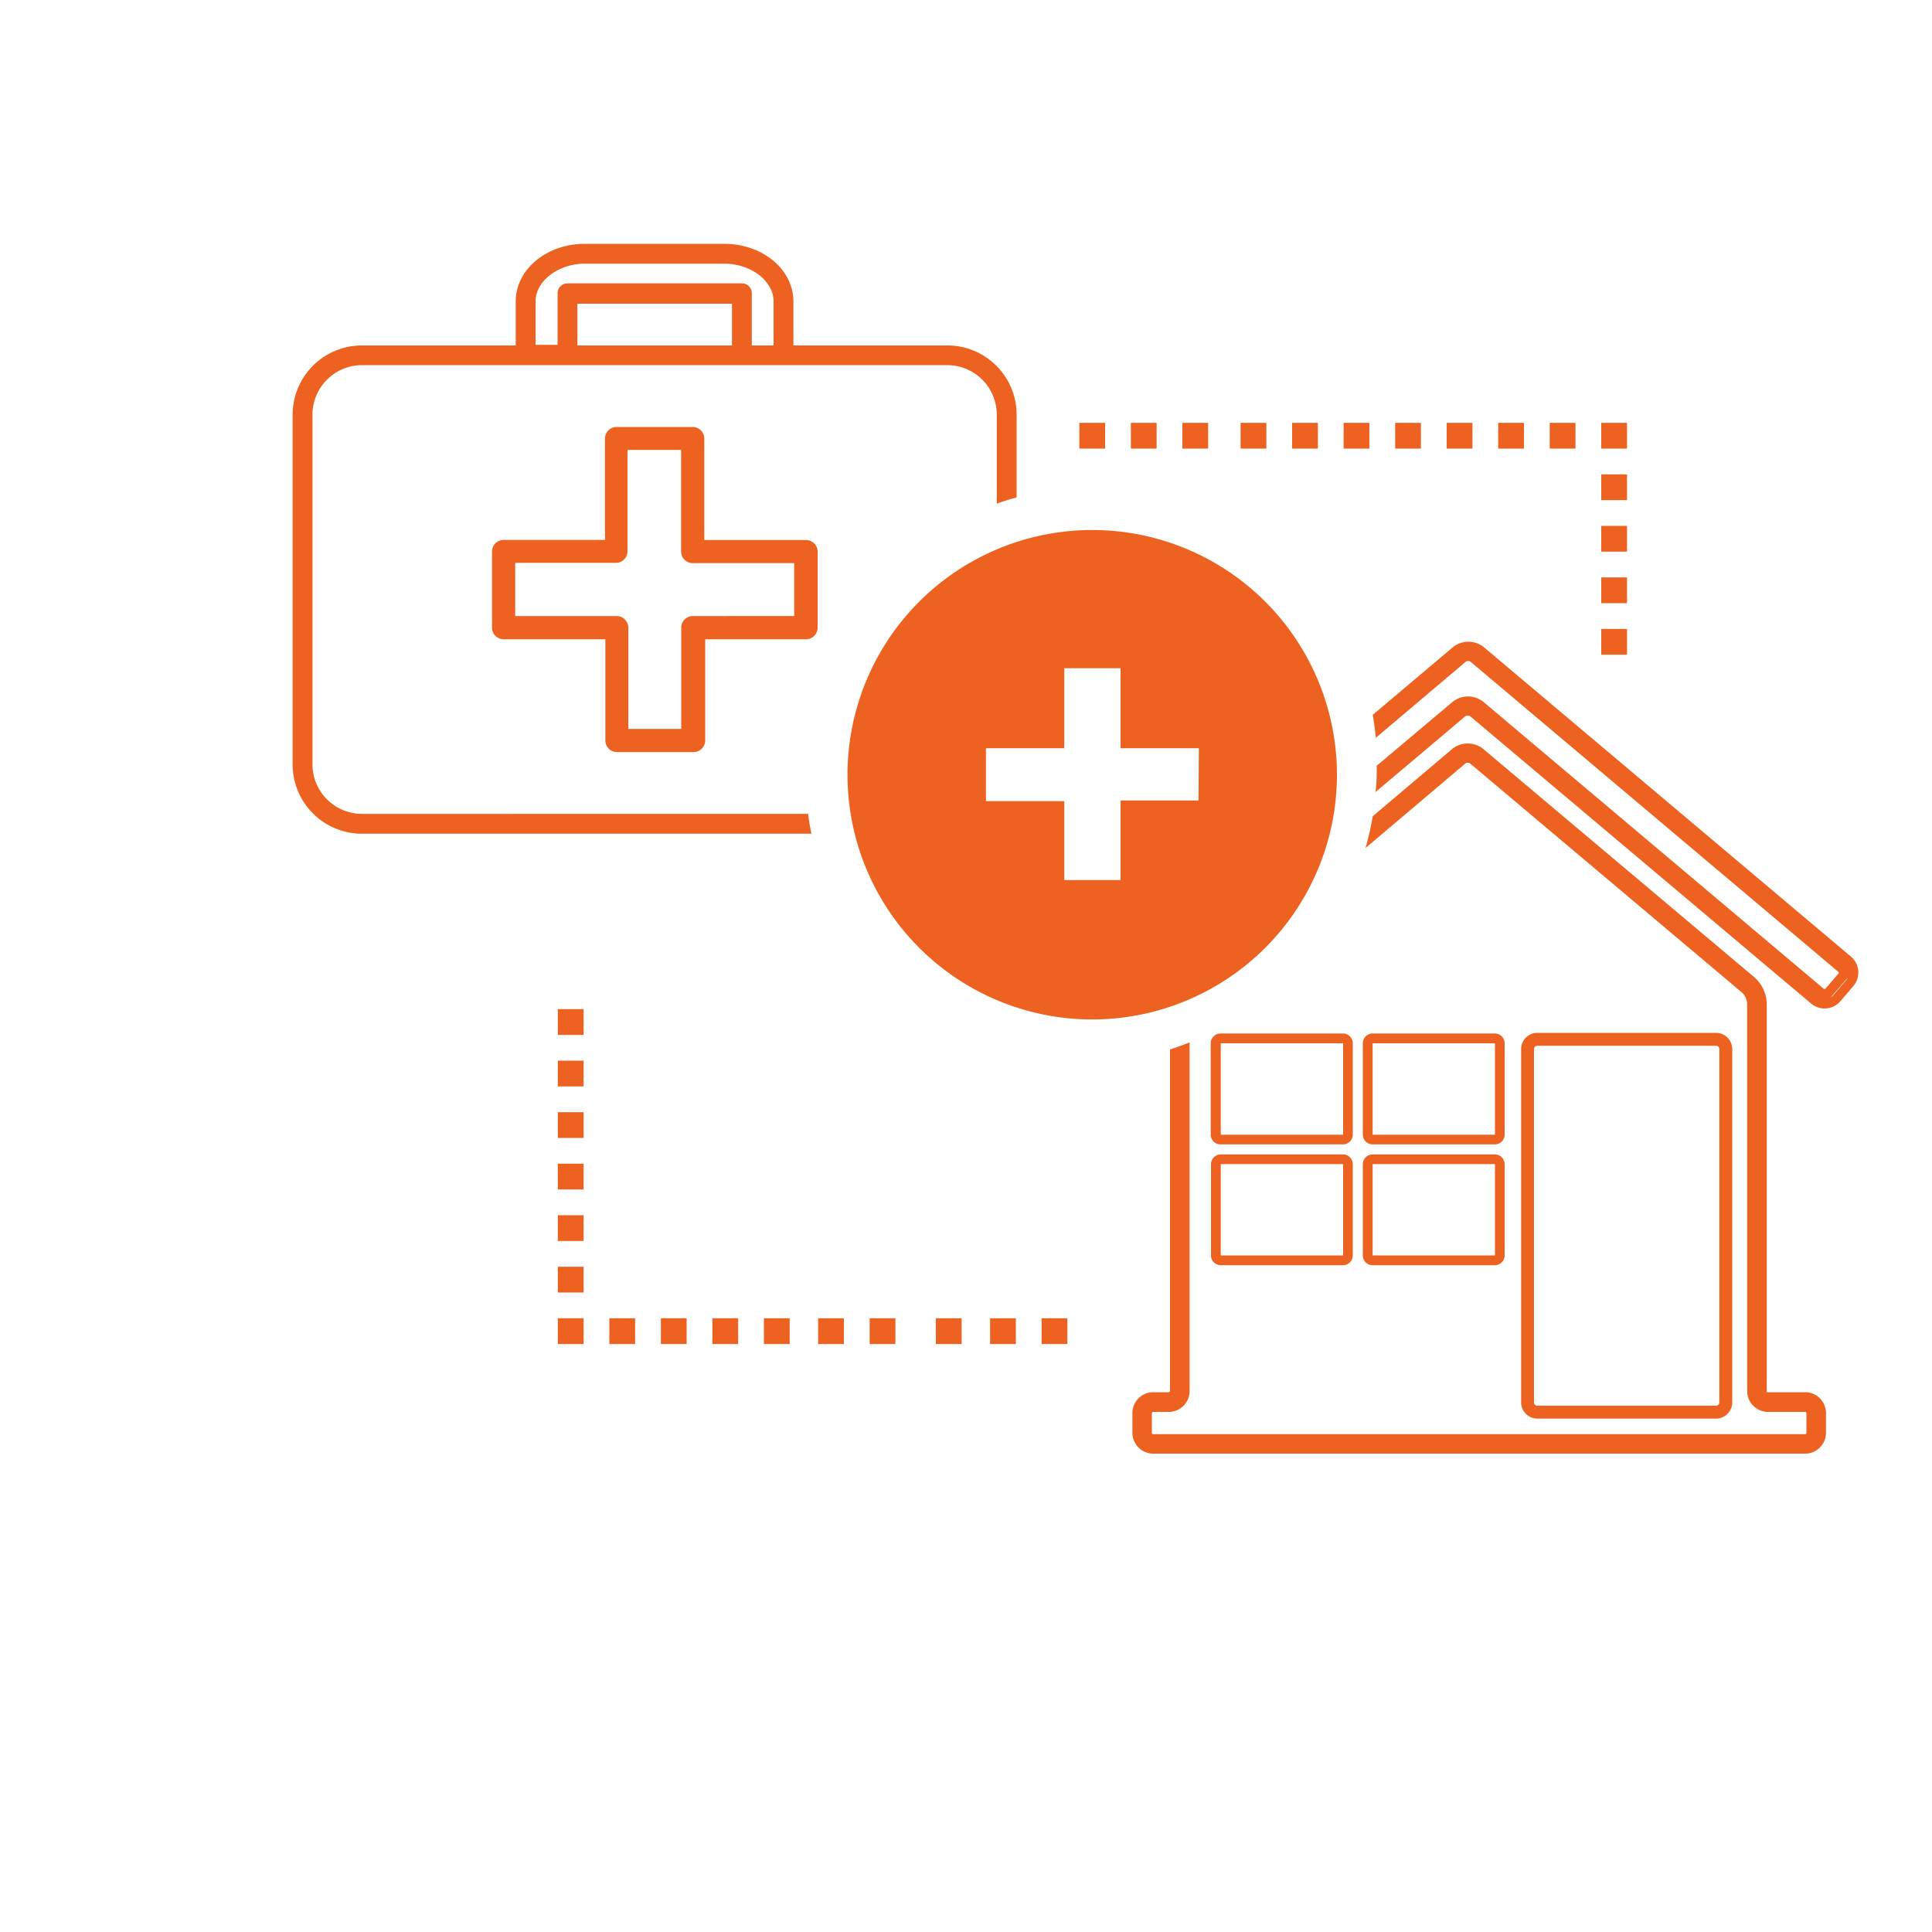 <svg id="Layer_1" data-name="Layer 1" xmlns="http://www.w3.org/2000/svg" viewBox="0 0 150 150"><defs><style>.cls-1{fill:#ee6221;}.cls-2{fill:none;}</style></defs><title>wts-medical-house</title><path class="cls-1" d="M84.8,41.15a19,19,0,1,0,19,19A19,19,0,0,0,84.8,41.15Zm8.25,21H87v6.18H82.63V62.2H76.55V58.09h6.08V51.88H87v6.21h6.08Z"/><rect class="cls-2" x="119.1" y="81.19" width="14.39" height="27.95" rx="0.26" ry="0.26"/><rect class="cls-2" x="107.77" y="89.19" width="7.09" height="9.5" transform="translate(17.27 205.15) rotate(-89.94)"/><rect class="cls-2" x="107.77" y="79.8" width="7.09" height="9.5" transform="translate(26.65 195.78) rotate(-89.94)"/><path class="cls-2" d="M112.86,54.43a1.93,1.93,0,0,1,2.29,0l26.5,22.34.07,0h0l.07-.07,1-1.16v-.08L114.17,51.36a.41.41,0,0,0-.33,0l-7,5.92c.07.71.1,1.43.1,2.16Z"/><path class="cls-2" d="M118.56,77.25l1-1.17a.87.87,0,0,0,.1-.15l-1.3,1.5A.86.86,0,0,0,118.56,77.25Z"/><path class="cls-1" d="M94.78,98.23h9.49a.76.76,0,0,0,.76-.76V90.39a.76.76,0,0,0-.76-.76H94.78a.76.76,0,0,0-.76.76v7.08A.76.76,0,0,0,94.78,98.23Zm0-7.85h9.5v7.09h-9.5Z"/><path class="cls-1" d="M94.78,88.85h9.49a.76.76,0,0,0,.76-.76V81a.76.76,0,0,0-.76-.76H94.78A.76.76,0,0,0,94,81v7.08A.76.76,0,0,0,94.78,88.85Zm0-7.85h9.5V88.1h-9.5Z"/><path class="cls-1" d="M106.57,98.23h9.49a.76.76,0,0,0,.76-.76V90.39a.76.76,0,0,0-.76-.76h-9.49a.76.76,0,0,0-.76.76v7.08A.76.76,0,0,0,106.57,98.23Zm0-7.85h9.5v7.09h-9.5Z"/><path class="cls-1" d="M106.57,88.85h9.49a.76.76,0,0,0,.76-.76V81a.76.76,0,0,0-.76-.76h-9.49a.76.76,0,0,0-.76.76v7.08A.76.76,0,0,0,106.57,88.85Zm0-7.85h9.5V88.1h-9.5Z"/><path class="cls-1" d="M119.36,110.14h13.87a1.26,1.26,0,0,0,1.26-1.26V81.45a1.26,1.26,0,0,0-1.26-1.26H119.36a1.26,1.26,0,0,0-1.26,1.26v27.43A1.26,1.26,0,0,0,119.36,110.14Zm-.26-28.69a.26.26,0,0,1,.26-.26h13.87a.26.26,0,0,1,.26.26v27.43a.26.26,0,0,1-.26.26H119.36a.26.26,0,0,1-.26-.26Z"/><path class="cls-1" d="M113.79,59.26a.35.35,0,0,1,.33,0l21.15,17.82a1.38,1.38,0,0,1,.38.82V108a1.62,1.62,0,0,0,1.62,1.62h2.88a.1.1,0,0,1,.1.1v1.53a.1.1,0,0,1-.1.1H89.53a.1.1,0,0,1-.1-.1v-1.53a.1.1,0,0,1,.1-.1h1.21A1.62,1.62,0,0,0,92.36,108V80.93c-.5.2-1,.38-1.52.55V108a.1.1,0,0,1-.1.09H89.53a1.62,1.62,0,0,0-1.61,1.62v1.53a1.62,1.62,0,0,0,1.61,1.62h50.62a1.62,1.62,0,0,0,1.62-1.62v-1.53a1.62,1.62,0,0,0-1.62-1.62h-2.83l-.15,0V77.91a2.82,2.82,0,0,0-.92-2L115.1,58.1a1.93,1.93,0,0,0-2.29,0l-6.23,5.27a23,23,0,0,1-.56,2.47Z"/><path class="cls-1" d="M143.73,74.29,115.15,50.2a1.93,1.93,0,0,0-2.29,0l-6.28,5.3c.1.59.18,1.18.24,1.78l7-5.92a.41.41,0,0,1,.33,0l28.61,24.12v.08l-1,1.16-.07.07h0l-.07,0-26.5-22.34a1.93,1.93,0,0,0-2.29,0l-5.94,5h0c0,.69,0,1.38-.1,2.05l7-5.91a.54.54,0,0,1,.33,0l26.5,22.33a1.62,1.62,0,0,0,2.28-.2l1-1.17A1.62,1.62,0,0,0,143.73,74.29Zm-.38,1.79-1,1.17a.86.86,0,0,1-.21.18l1.3-1.5A.87.87,0,0,1,143.35,76.08Z"/><rect class="cls-1" x="43.31" y="78.35" width="2" height="2"/><rect class="cls-1" x="43.31" y="82.35" width="2" height="2"/><rect class="cls-1" x="43.31" y="86.35" width="2" height="2"/><rect class="cls-1" x="43.31" y="90.35" width="2" height="2"/><rect class="cls-1" x="43.31" y="94.35" width="2" height="2"/><rect class="cls-1" x="43.31" y="98.35" width="2" height="2"/><rect class="cls-1" x="43.31" y="102.35" width="2" height="2"/><rect class="cls-1" x="47.31" y="102.35" width="2" height="2"/><rect class="cls-1" x="51.31" y="102.35" width="2" height="2"/><rect class="cls-1" x="55.31" y="102.35" width="2" height="2"/><rect class="cls-1" x="59.31" y="102.35" width="2" height="2"/><rect class="cls-1" x="63.52" y="102.35" width="2" height="2"/><rect class="cls-1" x="67.52" y="102.35" width="2" height="2"/><rect class="cls-1" x="72.66" y="102.35" width="2" height="2"/><rect class="cls-1" x="76.87" y="102.35" width="2" height="2"/><rect class="cls-1" x="80.87" y="102.35" width="2" height="2"/><rect class="cls-1" x="96.32" y="32.83" width="2" height="2"/><rect class="cls-1" x="100.32" y="32.83" width="2" height="2"/><rect class="cls-1" x="104.32" y="32.83" width="2" height="2"/><rect class="cls-1" x="83.8" y="32.83" width="2" height="2"/><rect class="cls-1" x="87.8" y="32.83" width="2" height="2"/><rect class="cls-1" x="91.8" y="32.83" width="2" height="2"/><rect class="cls-1" x="108.32" y="32.83" width="2" height="2"/><rect class="cls-1" x="112.32" y="32.83" width="2" height="2"/><rect class="cls-1" x="116.32" y="32.83" width="2" height="2"/><rect class="cls-1" x="120.32" y="32.83" width="2" height="2"/><rect class="cls-1" x="124.32" y="32.83" width="2" height="2"/><rect class="cls-1" x="124.32" y="36.83" width="2" height="2"/><rect class="cls-1" x="124.32" y="40.83" width="2" height="2"/><rect class="cls-1" x="124.32" y="44.83" width="2" height="2"/><rect class="cls-1" x="124.32" y="48.83" width="2" height="2"/><path class="cls-2" d="M43.29,22.81a.77.77,0,0,1,.77-.77H57.6a.77.77,0,0,1,.77.77v4h1.69V23.41c0-1.6-1.76-2.94-3.84-2.94H45.42c-2.08,0-3.84,1.35-3.84,2.94v3.41h1.71Z"/><rect class="cls-2" x="44.83" y="23.58" width="12" height="3.24"/><path class="cls-2" d="M52.88,42.82V34.93H48.72V42.8a.9.9,0,0,1-.9.9H40v4.13h7.87a.9.9,0,0,1,.9.9v7.86h4.11V48.73a.9.9,0,0,1,.9-.9h7.87V43.72H53.78A.9.9,0,0,1,52.88,42.82Z"/><path class="cls-1" d="M28.1,63.19a3.85,3.85,0,0,1-3.84-3.84V32.19a3.85,3.85,0,0,1,3.84-3.84H73.55a3.85,3.85,0,0,1,3.84,3.84V39.1q.76-.27,1.54-.48V32.2a5.38,5.38,0,0,0-5.38-5.38H61.6V23.41c0-2.48-2.38-4.48-5.38-4.48H45.42c-3,0-5.38,2-5.38,4.48v3.41H28.1a5.38,5.38,0,0,0-5.38,5.37V59.35a5.38,5.38,0,0,0,5.38,5.38H63c-.11-.51-.19-1-.26-1.54ZM56.83,26.82h-12V23.58h12ZM41.58,23.41c0-1.59,1.76-2.94,3.84-2.94h10.8c2.08,0,3.84,1.34,3.84,2.94v3.41H58.37v-4A.77.77,0,0,0,57.6,22H44.06a.77.77,0,0,0-.77.77v4H41.58Z"/><path class="cls-1" d="M62.55,41.93H54.68V34.05a.9.9,0,0,0-.9-.9H47.87a.9.9,0,0,0-.9.9v7.87H39.1a.9.9,0,0,0-.9.9v5.91a.9.9,0,0,0,.9.9H47v7.86a.9.9,0,0,0,.9.9h5.94a.9.9,0,0,0,.91-.89V49.63h7.83a.9.9,0,0,0,.9-.9v-5.9A.9.9,0,0,0,62.55,41.93Zm-.89,5.9H53.79a.9.9,0,0,0-.9.9v7.86H48.78V48.73a.9.9,0,0,0-.9-.9H40V43.7h7.82a.9.9,0,0,0,.9-.9V34.93h4.16v7.89a.9.9,0,0,0,.9.9h7.88Z"/></svg>